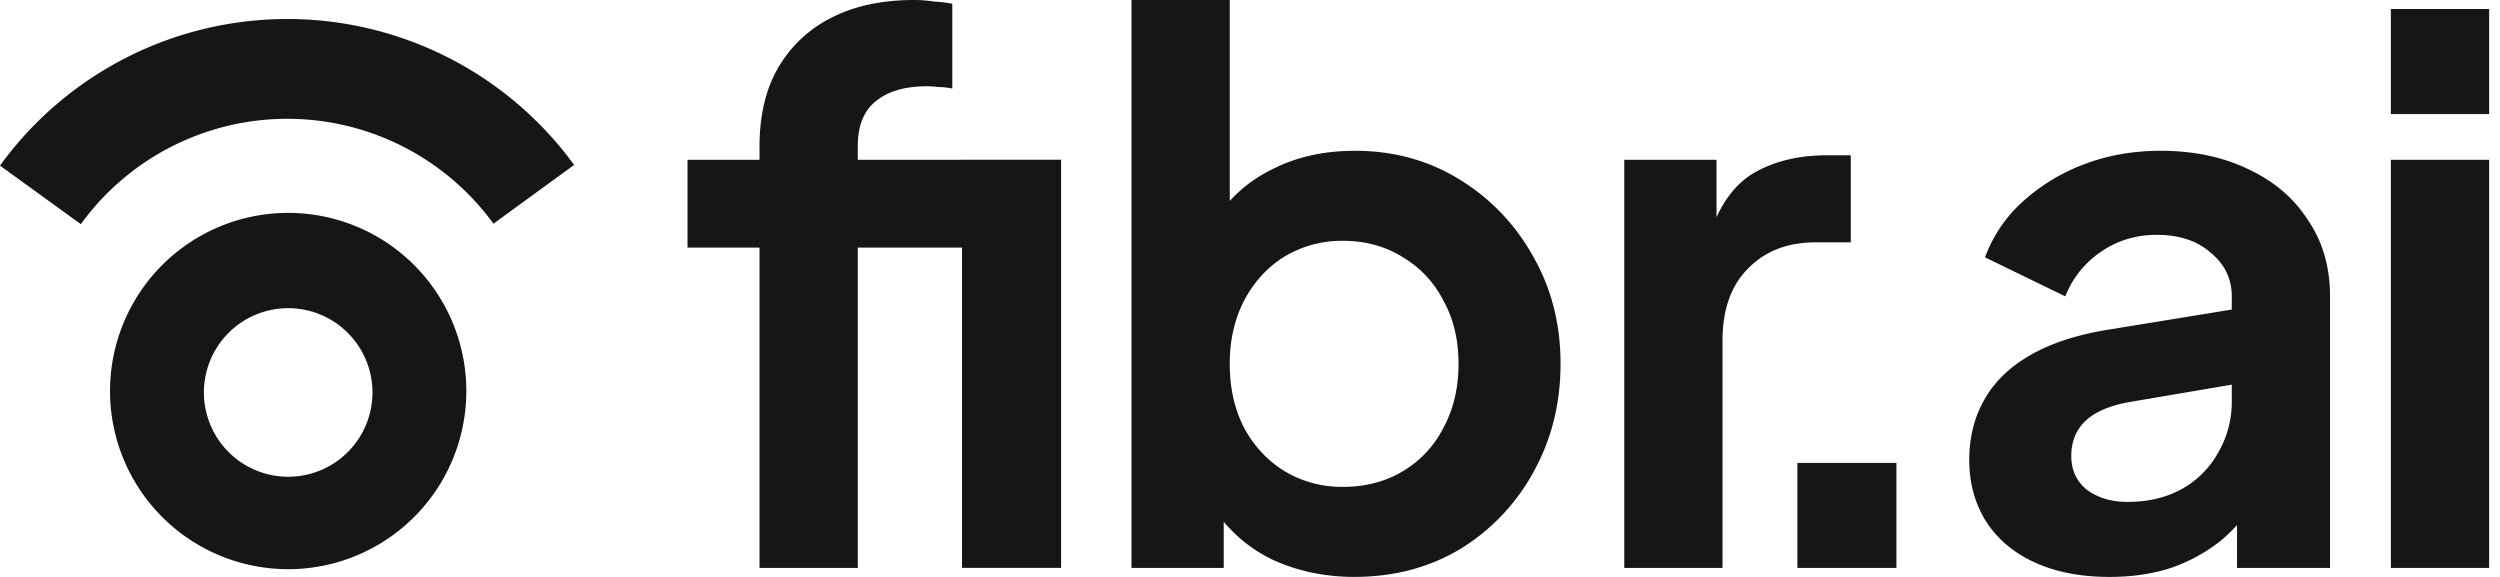 <svg viewBox="0 0 104 24"><g style="fill:#000;fill-opacity:1;stroke:none;stroke-width:1;stroke-opacity:1;fill-rule:nonzero"><g style="fill:none;fill-opacity:1;stroke:none;stroke-width:1;stroke-opacity:1;fill-rule:nonzero"><g style="fill:#181515"><path d="M19.399 16.267a7.411 7.411 0 1 1-14.822 0 7.411 7.411 0 1 1 14.822 0zm-10.916 0a3.506 3.506 0 1 0 7.011 0 3.506 3.506 0 0 0-7.011 0z"/></g><g style="fill:#181515"><path d="M0 6.889a14.762 14.762 0 0 1 23.884-.028l-3.356 2.444a10.61 10.61 0 0 0-17.166.02L0 6.89zm99.46 16.736V6.648h4.088v16.977H99.46zm0-18.88V.374h4.088v4.37H99.46zM87.756 24c-1.186 0-2.216-.198-3.09-.593-.873-.396-1.549-.957-2.027-1.686-.479-.749-.718-1.612-.718-2.59 0-.936.208-1.768.624-2.497.416-.748 1.06-1.373 1.935-1.872.873-.5 1.976-.853 3.307-1.061l5.554-.905v3.12l-4.774.812c-.811.146-1.414.406-1.81.78-.395.375-.592.864-.592 1.467 0 .583.218 1.05.655 1.404.458.333 1.02.5 1.685.5.853 0 1.602-.177 2.247-.53a3.862 3.862 0 0 0 1.529-1.53 4.152 4.152 0 0 0 .561-2.122v-4.37c0-.727-.291-1.33-.873-1.81-.562-.499-1.311-.748-2.247-.748-.874 0-1.654.239-2.34.717a4.009 4.009 0 0 0-1.467 1.842l-3.339-1.623a5.837 5.837 0 0 1 1.56-2.31 7.976 7.976 0 0 1 2.56-1.56c.977-.374 2.038-.562 3.182-.562 1.394 0 2.621.26 3.682.78 1.06.5 1.883 1.207 2.465 2.123.603.894.905 1.945.905 3.152v11.297h-3.87v-2.902l.874-.063a7.11 7.11 0 0 1-1.56 1.842 7.042 7.042 0 0 1-2.06 1.123c-.769.25-1.622.375-2.558.375zm-12.984-.373v-4.37h4.12v4.37h-4.12zm-7.202-.002V6.648h3.837v3.776l-.312-.561c.396-1.27 1.01-2.154 1.841-2.653.853-.5 1.873-.75 3.058-.75h.999v3.621h-1.467c-1.165 0-2.1.364-2.808 1.092-.707.708-1.061 1.706-1.061 2.996v9.456h-4.088zm-11.233.374c-1.228 0-2.361-.24-3.401-.718a6.029 6.029 0 0 1-2.434-2.122l.405-.811v3.277H47.07V0h4.088v10.018l-.624-.843a5.855 5.855 0 0 1 2.371-2.122c.999-.52 2.153-.78 3.464-.78 1.602 0 3.048.395 4.337 1.186a8.635 8.635 0 0 1 3.058 3.183c.77 1.332 1.155 2.83 1.155 4.494 0 1.643-.375 3.142-1.123 4.494a8.567 8.567 0 0 1-3.058 3.214c-1.29.77-2.757 1.155-4.4 1.155zm-.468-3.745c.936 0 1.768-.218 2.496-.655a4.42 4.42 0 0 0 1.685-1.81c.416-.77.624-1.655.624-2.653 0-.999-.208-1.873-.624-2.622a4.42 4.42 0 0 0-1.685-1.81c-.728-.457-1.56-.686-2.496-.686a4.64 4.64 0 0 0-2.434.655c-.707.437-1.269 1.05-1.685 1.841-.395.77-.593 1.644-.593 2.622 0 .998.198 1.883.593 2.653.416.77.978 1.373 1.685 1.81a4.64 4.64 0 0 0 2.434.655zm-24.273 3.371V10.299h-2.995V6.647h2.995v-.561c0-1.29.26-2.383.78-3.277A5.318 5.318 0 0 1 34.623.718C35.58.239 36.713 0 38.024 0c.25 0 .52.02.811.062.313.021.572.052.78.094v3.527a3.025 3.025 0 0 0-.592-.063 3.788 3.788 0 0 0-.468-.031c-.916 0-1.623.208-2.122.624-.5.395-.75 1.02-.75 1.873v.561h5.867V10.3h-5.866v13.326h-4.088zm8.425 0V6.646h4.12v16.977h-4.12z"/></g></g></g></svg>